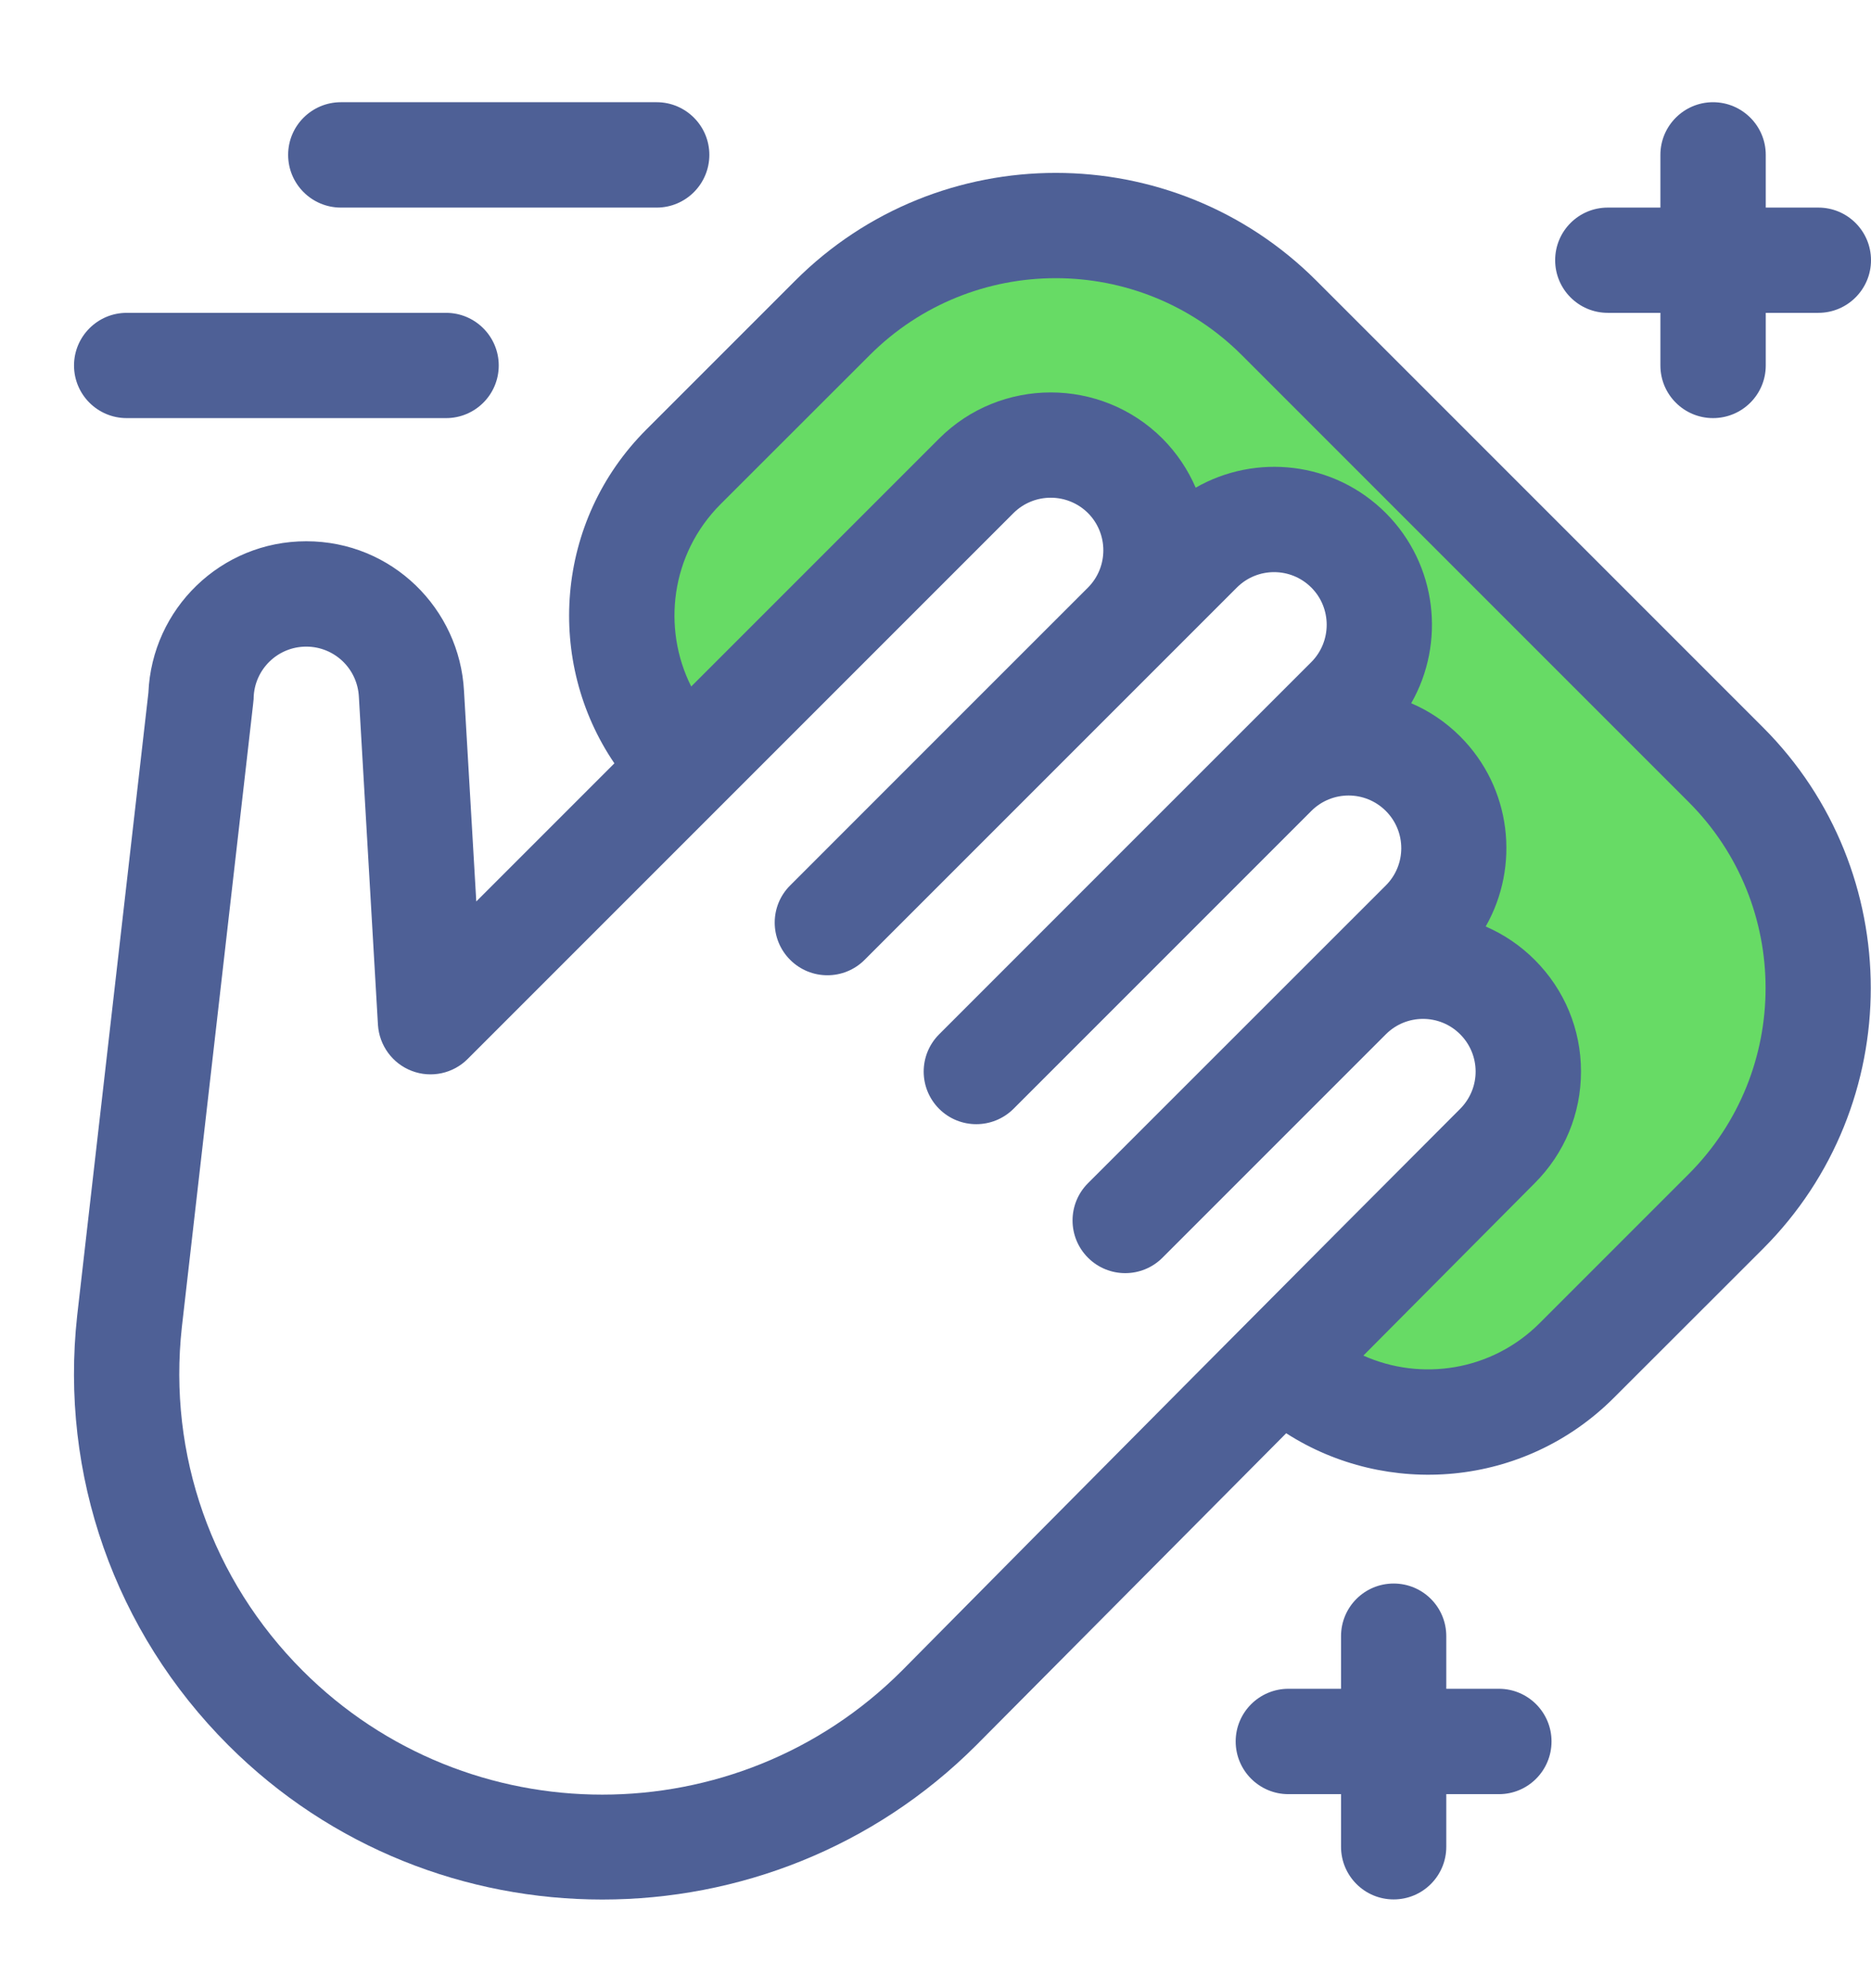 <svg width="16" height="17" viewBox="0 0 16 17" fill="none" xmlns="http://www.w3.org/2000/svg">
<path d="M8.044 4.345L5.723 6.5C5.612 6.389 5.475 5.45 5.475 5.325V4.552C5.76 4.193 6.356 3.441 6.455 3.308C6.58 3.143 7.298 2.48 7.353 2.424C7.409 2.369 8.362 1.982 8.624 1.982C8.887 1.982 9.854 2.051 9.992 2.065C10.103 2.076 11.466 3.387 12.133 4.041C12.81 4.662 14.189 5.928 14.289 6.016C14.413 6.127 15.187 7.135 15.242 7.315C15.286 7.458 15.454 7.973 15.532 8.213L15.408 9.594C14.947 10.161 14.004 11.318 13.915 11.418C13.805 11.542 12.202 12.178 11.995 12.178C11.829 12.178 11.337 11.993 11.111 11.901L12.741 9.995L13.004 8.834L12.202 8.213V7.536V7.135L11.995 6.721L11.622 6.016C11.645 5.883 11.691 5.602 11.691 5.546V5.008C11.599 4.911 11.393 4.701 11.305 4.635C11.216 4.568 10.973 4.414 10.862 4.345L9.854 4.718L9.702 4.345L9.647 3.958C9.412 3.903 8.926 3.795 8.859 3.806C8.793 3.817 8.288 4.17 8.044 4.345Z" fill="#67DB65"/>
<path d="M5.616 1.775C5.864 1.775 6.066 1.573 6.066 1.324C6.066 1.076 5.864 0.874 5.616 0.874H2.915C2.666 0.874 2.464 1.076 2.464 1.324C2.464 1.573 2.666 1.775 2.915 1.775H5.616Z" fill="#4E6096"/>
<path d="M0.633 3.125C0.633 3.374 0.835 3.575 1.083 3.575H3.815C4.063 3.575 4.265 3.374 4.265 3.125C4.265 2.877 4.063 2.675 3.815 2.675H1.083C0.835 2.675 0.633 2.877 0.633 3.125Z" fill="#4E6096"/>
<path d="M8.349 14.922C8.349 14.922 8.349 14.922 8.349 14.922C8.35 14.922 8.35 14.921 8.35 14.921L10.999 12.255C11.857 12.806 13.031 12.723 13.803 11.95L15.077 10.677C16.305 9.448 16.305 7.449 15.077 6.22L11.257 2.4C10.028 1.171 8.029 1.171 6.8 2.4L5.527 3.673C4.743 4.457 4.664 5.66 5.254 6.527L4.073 7.708L3.968 5.909C3.931 5.206 3.353 4.628 2.619 4.628C1.89 4.628 1.299 5.204 1.269 5.924L0.66 11.249C0.51 12.612 0.981 13.951 1.952 14.922C3.712 16.682 6.589 16.682 8.349 14.922ZM6.163 4.31L7.437 3.037C8.314 2.159 9.742 2.159 10.62 3.037L14.44 6.857C15.318 7.734 15.318 9.162 14.44 10.04L13.167 11.313C12.756 11.724 12.152 11.812 11.659 11.591L13.124 10.117C13.379 9.862 13.52 9.523 13.52 9.162C13.52 8.801 13.379 8.462 13.124 8.207C13.002 8.085 12.86 7.989 12.705 7.922C12.999 7.406 12.927 6.737 12.487 6.297C12.363 6.173 12.22 6.078 12.068 6.013C12.363 5.497 12.29 4.827 11.851 4.387C11.407 3.943 10.737 3.876 10.225 4.17C10.159 4.017 10.065 3.875 9.941 3.75C9.414 3.224 8.557 3.224 8.031 3.75L5.911 5.87C5.661 5.373 5.734 4.739 6.163 4.31ZM1.555 11.349C2.206 5.65 2.168 6.006 2.169 5.968C2.175 5.725 2.373 5.529 2.619 5.529C2.857 5.529 3.056 5.714 3.069 5.958L3.232 8.762C3.243 8.939 3.356 9.094 3.522 9.157C3.687 9.22 3.875 9.18 4 9.054L8.667 4.387C8.843 4.212 9.128 4.212 9.304 4.387C9.479 4.563 9.479 4.848 9.304 5.024C8.982 5.346 7.326 7.001 6.757 7.571C6.581 7.746 6.581 8.031 6.757 8.207C6.933 8.383 7.218 8.383 7.394 8.207C8.579 7.022 9.405 6.196 10.577 5.024C10.753 4.848 11.038 4.848 11.214 5.024C11.389 5.199 11.389 5.485 11.214 5.661C11.003 5.872 8.249 8.625 8.031 8.844C7.855 9.02 7.855 9.305 8.031 9.481C8.206 9.656 8.491 9.656 8.667 9.481C9.609 8.539 10.324 7.824 11.214 6.934C11.39 6.758 11.675 6.758 11.851 6.934C12.027 7.11 12.027 7.395 11.851 7.571L9.304 10.117C9.128 10.293 9.128 10.578 9.304 10.754C9.48 10.93 9.765 10.93 9.941 10.754L11.851 8.844C12.026 8.668 12.312 8.668 12.487 8.844C12.66 9.017 12.666 9.301 12.486 9.482C11.421 10.547 9.037 12.945 7.712 14.286C6.299 15.698 4.001 15.698 2.589 14.286C1.812 13.509 1.435 12.438 1.555 11.349Z" fill="#4E6096"/>
<path d="M15.55 1.775H15.1V1.324C15.1 1.076 14.898 0.874 14.649 0.874C14.401 0.874 14.199 1.076 14.199 1.324V1.775H13.749C13.5 1.775 13.299 1.976 13.299 2.225C13.299 2.473 13.5 2.675 13.749 2.675H14.199V3.125C14.199 3.374 14.401 3.575 14.649 3.575C14.898 3.575 15.1 3.374 15.1 3.125V2.675H15.55C15.798 2.675 16 2.473 16 2.225C16 1.976 15.798 1.775 15.55 1.775Z" fill="#4E6096"/>
<path d="M13.268 14.89C13.268 14.642 13.067 14.44 12.818 14.44H12.368V13.99C12.368 13.741 12.167 13.54 11.918 13.54C11.669 13.54 11.468 13.741 11.468 13.99V14.44H11.018C10.769 14.44 10.567 14.642 10.567 14.89C10.567 15.139 10.769 15.341 11.018 15.341H11.468V15.791C11.468 16.039 11.669 16.241 11.918 16.241C12.167 16.241 12.368 16.039 12.368 15.791V15.341H12.818C13.067 15.341 13.268 15.139 13.268 14.89Z" fill="#4E6096"/>
</svg>
